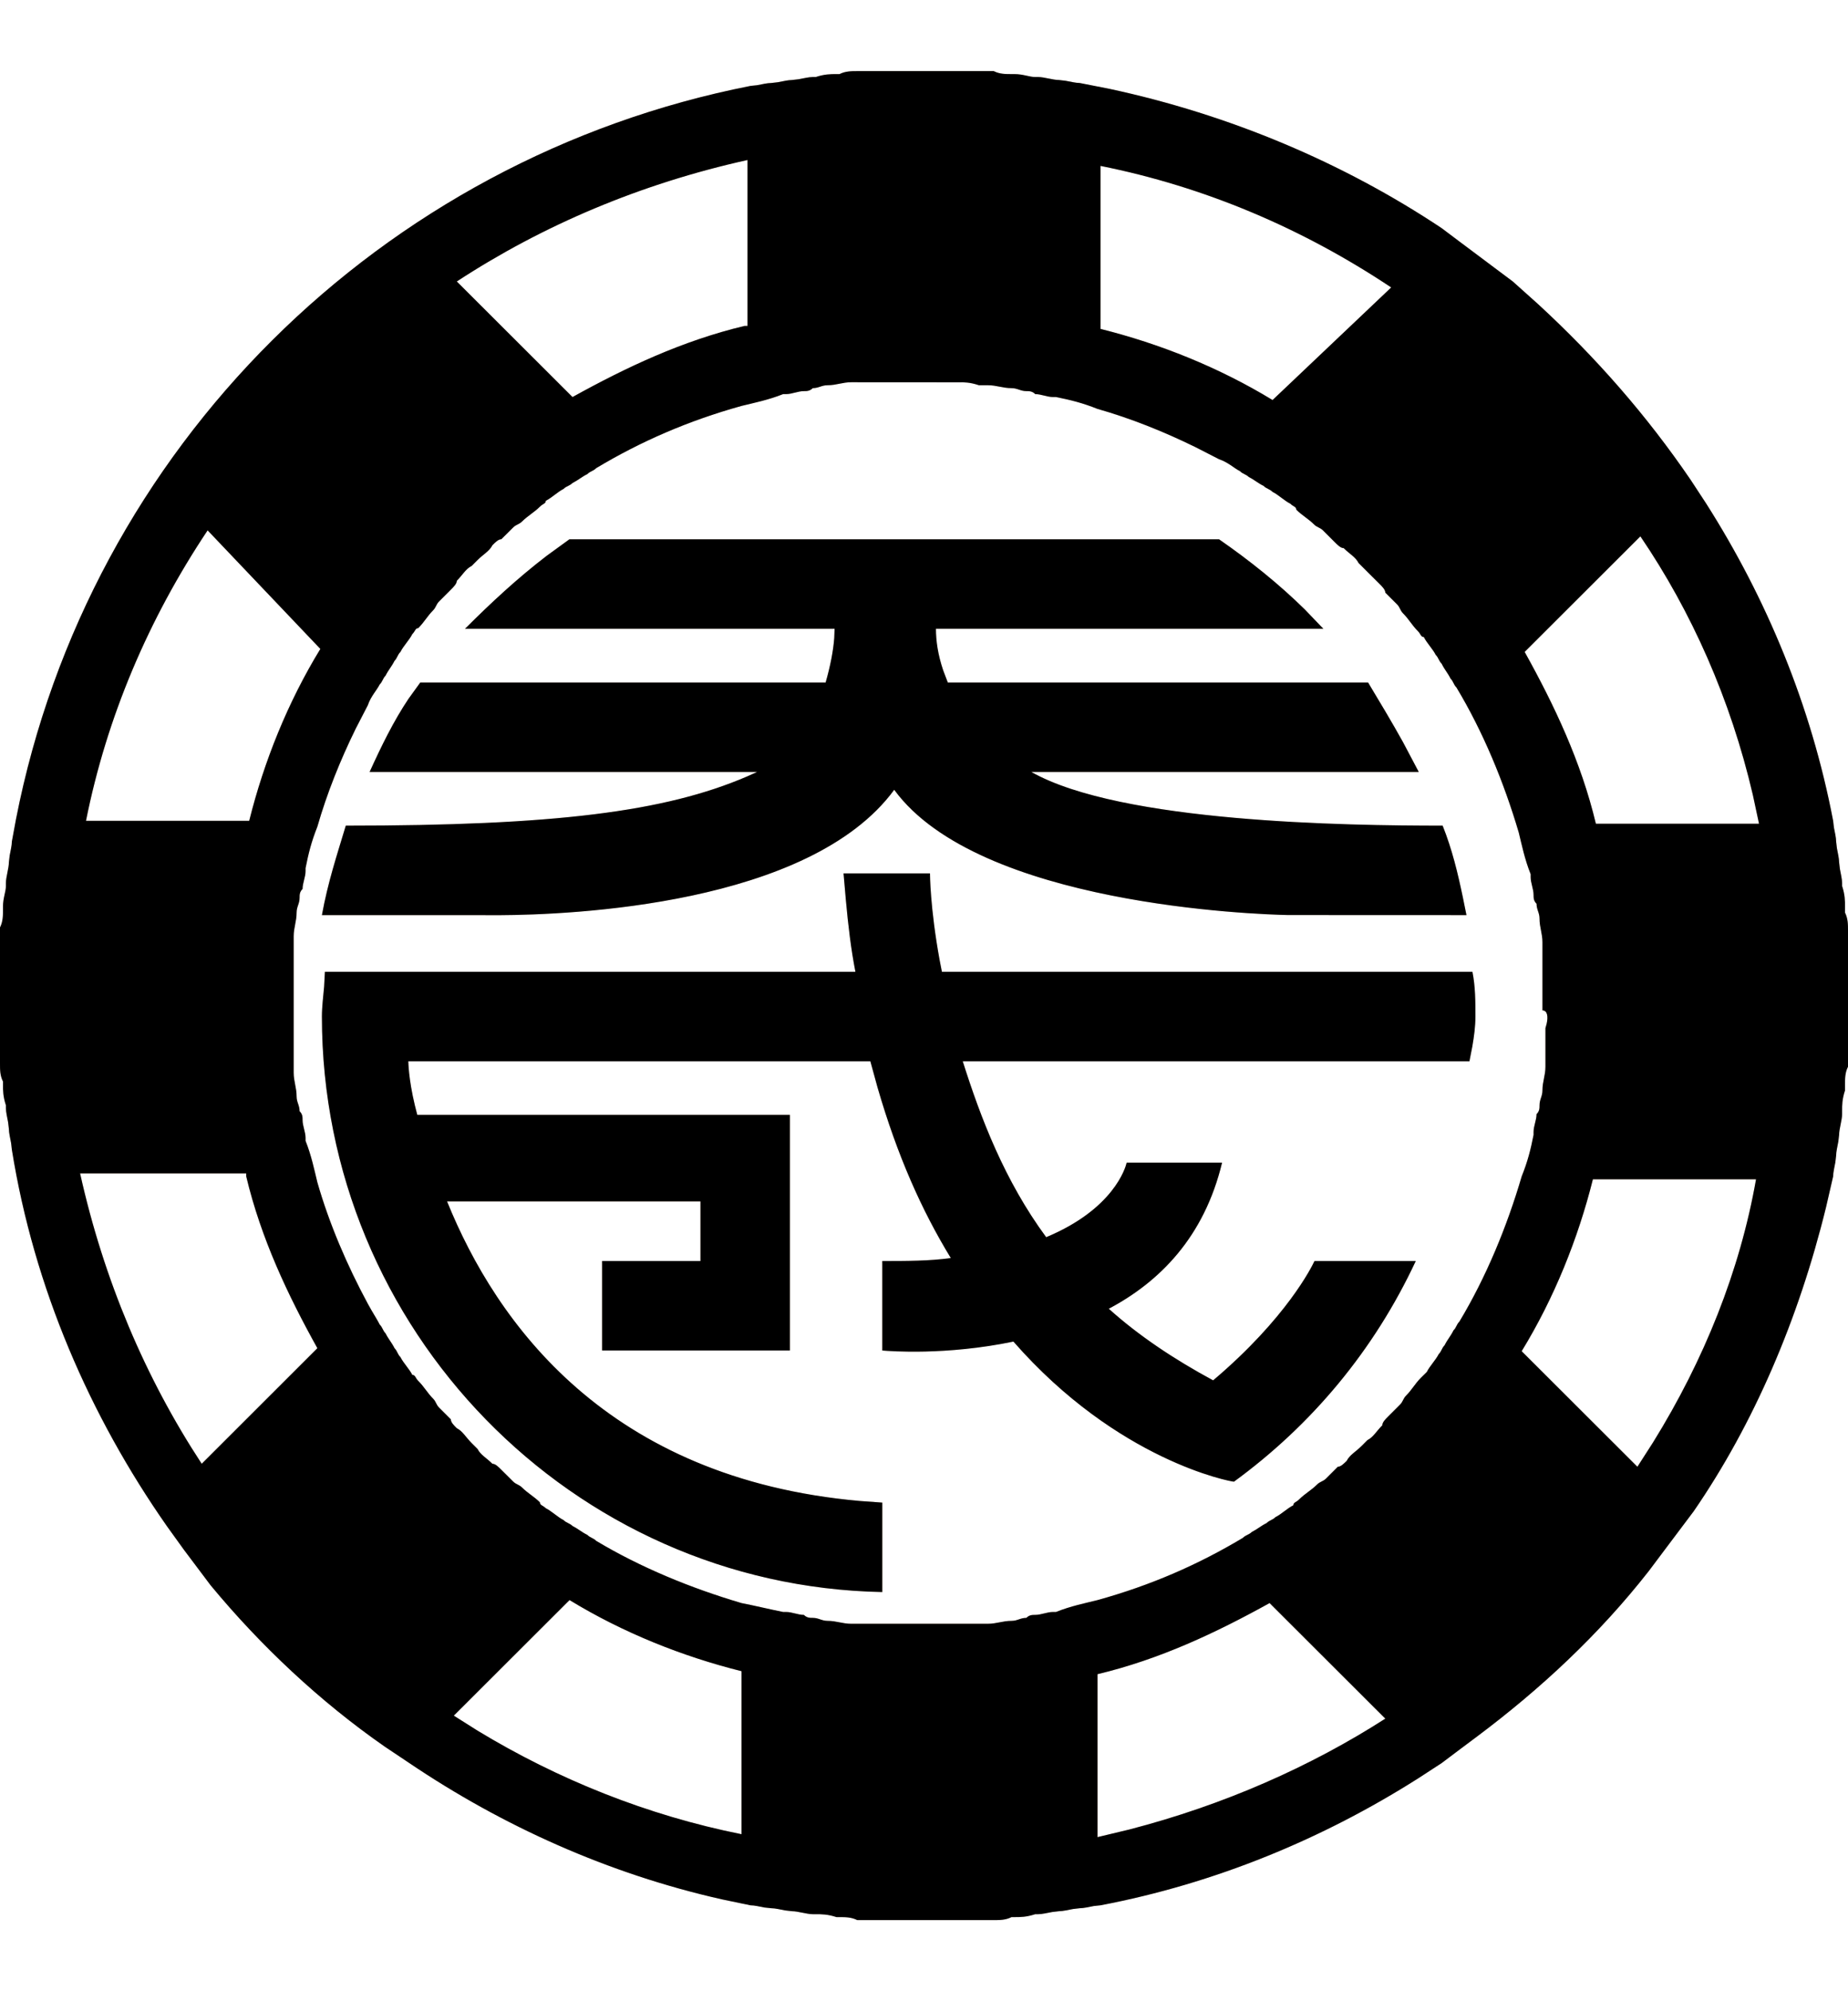 <svg xmlns="http://www.w3.org/2000/svg" xmlns:xlink="http://www.w3.org/1999/xlink" width="26" height="28" viewBox="0 0 26 28">
  <defs>
    <linearGradient id="10-a" x1="50%" x2="50%" y1="100%" y2="0%">
      <stop offset="0%" stop-color="#EED4BC"/>
      <stop offset="100%" stop-color="#F0D2B7"/>
    </linearGradient>
    <path id="10-b" d="M13.981,1 C14.064,1.042 14.148,1.042 14.231,1.042 L14.231,1.042 L14.273,1.042 C14.398,1.042 14.482,1.083 14.565,1.083 L14.565,1.083 L14.607,1.083 C14.69,1.083 14.815,1.125 14.899,1.125 L14.899,1.125 L14.993,1.136 C15.061,1.148 15.135,1.167 15.191,1.167 L15.191,1.167 L15.613,1.25 C17.295,1.611 18.896,2.285 20.283,3.208 L20.283,3.208 L20.533,3.396 L20.533,3.396 L20.783,3.583 L20.783,3.583 L21.034,3.771 L21.034,3.771 L21.284,3.958 L21.284,3.958 L21.638,4.275 C22.451,5.023 23.167,5.839 23.788,6.75 L23.788,6.75 L24.005,7.081 C24.855,8.417 25.483,9.926 25.791,11.542 L25.791,11.542 L25.802,11.636 C25.815,11.704 25.833,11.778 25.833,11.833 L25.833,11.833 L25.844,11.927 C25.856,11.995 25.875,12.069 25.875,12.125 L25.875,12.125 L25.886,12.219 C25.898,12.287 25.917,12.361 25.917,12.417 L25.917,12.417 L25.917,12.458 C25.958,12.583 25.958,12.667 25.958,12.75 L25.958,12.75 L25.958,12.833 C26,12.917 26,13 26,13.083 L26,13.083 L26,15 C25.958,15.083 25.958,15.167 25.958,15.25 L25.958,15.25 L25.958,15.333 C25.917,15.458 25.917,15.542 25.917,15.625 L25.917,15.625 L25.917,15.667 C25.917,15.75 25.875,15.875 25.875,15.958 L25.864,16.052 C25.852,16.12 25.833,16.194 25.833,16.25 L25.833,16.25 L25.822,16.344 C25.81,16.412 25.791,16.486 25.791,16.542 L25.791,16.542 L25.691,16.976 C25.303,18.56 24.671,20.028 23.83,21.25 L23.83,21.25 L23.642,21.5 L23.642,21.5 L23.454,21.75 L23.454,21.75 L23.198,22.091 C22.498,22.985 21.674,23.75 20.783,24.417 L20.783,24.417 L20.533,24.604 L20.533,24.604 L20.283,24.792 L20.283,24.792 L19.951,25.008 C18.612,25.857 17.101,26.484 15.483,26.792 L15.483,26.792 L15.389,26.802 C15.321,26.815 15.247,26.833 15.191,26.833 L15.191,26.833 L15.097,26.844 C15.029,26.856 14.955,26.875 14.899,26.875 L14.899,26.875 L14.805,26.886 C14.737,26.898 14.662,26.917 14.607,26.917 L14.607,26.917 L14.565,26.917 C14.44,26.958 14.356,26.958 14.273,26.958 L14.273,26.958 L14.231,26.958 C14.148,27 14.064,27 13.981,27 L13.981,27 L12.061,27 C11.978,26.958 11.894,26.958 11.811,26.958 L11.811,26.958 L11.769,26.958 C11.644,26.917 11.56,26.917 11.477,26.917 L11.477,26.917 L11.435,26.917 C11.352,26.917 11.226,26.875 11.143,26.875 L11.143,26.875 L11.049,26.864 C10.981,26.852 10.906,26.833 10.851,26.833 L10.851,26.833 L10.756,26.823 C10.688,26.81 10.614,26.792 10.559,26.792 L10.559,26.792 L10.156,26.708 C8.557,26.348 7.069,25.676 5.759,24.792 L5.759,24.792 L5.415,24.562 C4.505,23.93 3.668,23.144 2.963,22.292 L2.963,22.292 L2.587,21.792 L2.587,21.792 L2.35,21.463 C1.263,19.91 0.479,18.111 0.167,16.167 L0.167,16.167 L0.156,16.073 C0.144,16.005 0.125,15.931 0.125,15.875 L0.125,15.875 L0.114,15.781 C0.102,15.713 0.083,15.639 0.083,15.583 L0.083,15.583 L0.083,15.542 C0.042,15.417 0.042,15.333 0.042,15.25 L0.042,15.25 L0.042,15.208 C0,15.125 0,15.042 0,14.958 L0,14.958 L0,13.042 C0.042,12.958 0.042,12.875 0.042,12.792 L0.042,12.792 L0.042,12.75 C0.042,12.625 0.083,12.542 0.083,12.458 L0.083,12.458 L0.083,12.417 C0.083,12.333 0.125,12.208 0.125,12.125 L0.125,12.125 L0.136,12.031 C0.148,11.963 0.167,11.889 0.167,11.833 L0.167,11.833 L0.225,11.519 C1.249,6.295 5.362,2.23 10.559,1.208 L10.559,1.208 L10.653,1.198 C10.721,1.185 10.795,1.167 10.851,1.167 L10.851,1.167 L10.945,1.156 C11.013,1.144 11.087,1.125 11.143,1.125 L11.143,1.125 L11.237,1.114 C11.305,1.102 11.379,1.083 11.435,1.083 L11.435,1.083 L11.477,1.083 C11.602,1.042 11.685,1.042 11.769,1.042 L11.769,1.042 L11.811,1.042 C11.894,1 11.978,1 12.061,1 L12.061,1 Z M17.862,22.542 C17.111,22.958 16.318,23.333 15.441,23.542 L15.441,23.542 L15.441,25.833 L15.888,25.726 C17.217,25.382 18.438,24.842 19.49,24.167 L19.49,24.167 Z M8.013,22.5 L6.385,24.125 L6.719,24.336 C7.847,25.02 9.106,25.527 10.433,25.792 L10.433,25.792 L10.433,23.5 C9.599,23.292 8.764,22.958 8.013,22.5 L8.013,22.5 Z M13.543,5.376 L11.978,5.375 C11.852,5.375 11.769,5.417 11.644,5.417 C11.56,5.417 11.518,5.458 11.435,5.458 C11.393,5.5 11.352,5.5 11.31,5.5 C11.226,5.5 11.143,5.542 11.059,5.542 L11.059,5.542 L11.018,5.542 C10.809,5.625 10.6,5.667 10.433,5.708 C9.682,5.917 9.014,6.208 8.388,6.583 C8.347,6.625 8.305,6.625 8.263,6.667 C8.18,6.708 8.138,6.75 8.055,6.792 C8.013,6.833 7.971,6.833 7.929,6.875 C7.846,6.917 7.762,7 7.679,7.042 C7.679,7.083 7.637,7.083 7.596,7.125 C7.512,7.208 7.429,7.25 7.345,7.333 C7.303,7.375 7.262,7.375 7.22,7.417 C7.178,7.458 7.095,7.542 7.053,7.583 C7.011,7.583 6.97,7.625 6.928,7.667 C6.886,7.75 6.803,7.792 6.719,7.875 C6.705,7.889 6.696,7.898 6.688,7.906 L6.636,7.958 C6.552,8 6.51,8.083 6.427,8.167 C6.427,8.208 6.385,8.25 6.343,8.292 L6.343,8.292 L6.177,8.458 C6.135,8.5 6.135,8.542 6.093,8.583 C6.01,8.667 5.968,8.75 5.884,8.833 C5.843,8.833 5.843,8.875 5.801,8.917 C5.759,9 5.676,9.083 5.634,9.167 C5.592,9.208 5.592,9.25 5.551,9.292 C5.509,9.375 5.467,9.417 5.425,9.5 C5.384,9.542 5.384,9.583 5.342,9.625 C5.3,9.708 5.217,9.792 5.175,9.917 L5.175,9.917 L5.005,10.246 C4.786,10.692 4.599,11.158 4.465,11.625 C4.382,11.833 4.34,12 4.299,12.208 L4.299,12.208 L4.299,12.25 C4.299,12.333 4.257,12.417 4.257,12.5 C4.215,12.542 4.215,12.583 4.215,12.625 C4.215,12.708 4.173,12.75 4.173,12.833 C4.173,12.958 4.132,13.042 4.132,13.167 L4.132,13.167 L4.132,15.083 C4.132,15.208 4.173,15.292 4.173,15.417 C4.173,15.5 4.215,15.542 4.215,15.625 C4.257,15.667 4.257,15.708 4.257,15.75 C4.257,15.833 4.299,15.917 4.299,16 L4.299,16 L4.299,16.042 C4.382,16.25 4.424,16.458 4.465,16.625 C4.632,17.208 4.883,17.792 5.175,18.333 L5.175,18.333 L5.228,18.427 C5.268,18.495 5.314,18.569 5.342,18.625 C5.384,18.667 5.384,18.708 5.425,18.75 C5.467,18.833 5.509,18.875 5.551,18.958 C5.592,19 5.592,19.042 5.634,19.083 C5.676,19.167 5.759,19.25 5.801,19.333 C5.843,19.333 5.843,19.375 5.884,19.417 C5.968,19.5 6.01,19.583 6.093,19.667 C6.135,19.708 6.135,19.75 6.177,19.792 L6.177,19.792 L6.343,19.958 C6.343,20 6.385,20.042 6.427,20.083 C6.51,20.125 6.552,20.208 6.636,20.292 L6.636,20.292 L6.719,20.375 C6.761,20.458 6.844,20.5 6.928,20.583 C6.97,20.583 7.011,20.625 7.053,20.667 C7.095,20.708 7.178,20.792 7.22,20.833 C7.262,20.875 7.303,20.875 7.345,20.917 C7.429,21 7.512,21.042 7.596,21.125 C7.596,21.167 7.637,21.167 7.679,21.208 C7.762,21.25 7.846,21.333 7.929,21.375 C7.971,21.417 8.013,21.417 8.055,21.458 C8.138,21.5 8.18,21.542 8.263,21.583 C8.305,21.625 8.347,21.625 8.388,21.667 C9.014,22.042 9.724,22.333 10.433,22.542 C10.642,22.583 10.809,22.625 11.018,22.667 L11.018,22.667 L11.059,22.667 C11.143,22.667 11.226,22.708 11.31,22.708 C11.352,22.75 11.393,22.75 11.435,22.75 C11.518,22.75 11.56,22.792 11.644,22.792 C11.769,22.792 11.852,22.833 11.978,22.833 L11.978,22.833 L13.897,22.833 C14.022,22.833 14.106,22.792 14.231,22.792 C14.315,22.792 14.356,22.75 14.44,22.75 C14.482,22.708 14.523,22.708 14.565,22.708 C14.648,22.708 14.732,22.667 14.815,22.667 L14.815,22.667 L14.857,22.667 C15.066,22.583 15.274,22.542 15.441,22.5 C16.193,22.292 16.86,22 17.486,21.625 C17.528,21.583 17.57,21.583 17.612,21.542 C17.695,21.5 17.737,21.458 17.82,21.417 C17.862,21.375 17.904,21.375 17.945,21.333 C18.029,21.292 18.112,21.208 18.196,21.167 C18.196,21.125 18.238,21.125 18.279,21.083 C18.363,21 18.446,20.958 18.53,20.875 C18.571,20.833 18.613,20.833 18.655,20.792 C18.697,20.75 18.78,20.667 18.822,20.625 C18.864,20.625 18.905,20.583 18.947,20.542 C18.989,20.458 19.072,20.417 19.156,20.333 L19.156,20.333 L19.239,20.25 C19.323,20.208 19.364,20.125 19.448,20.042 C19.448,20 19.49,19.958 19.531,19.917 L19.531,19.917 L19.698,19.75 C19.74,19.708 19.74,19.667 19.782,19.625 C19.865,19.542 19.907,19.458 19.99,19.375 C20.032,19.333 20.032,19.333 20.074,19.292 C20.116,19.208 20.199,19.125 20.241,19.042 C20.283,19 20.283,18.958 20.324,18.917 C20.366,18.833 20.408,18.792 20.449,18.708 C20.491,18.667 20.491,18.625 20.533,18.583 C20.909,17.958 21.201,17.25 21.409,16.542 C21.493,16.333 21.535,16.167 21.576,15.958 L21.576,15.958 L21.576,15.917 C21.576,15.833 21.618,15.75 21.618,15.667 C21.66,15.625 21.66,15.583 21.66,15.542 C21.66,15.458 21.701,15.417 21.701,15.333 C21.701,15.208 21.743,15.125 21.743,15 L21.743,15 L21.743,14.458 L21.76,14.396 C21.783,14.295 21.771,14.208 21.701,14.208 L21.701,14.208 L21.701,13.25 C21.701,13.125 21.66,13.042 21.66,12.917 C21.66,12.833 21.618,12.792 21.618,12.708 C21.576,12.667 21.576,12.625 21.576,12.583 C21.576,12.5 21.535,12.417 21.535,12.333 L21.535,12.333 L21.535,12.292 C21.451,12.083 21.409,11.875 21.368,11.708 C21.159,11 20.867,10.292 20.491,9.667 C20.449,9.625 20.449,9.583 20.408,9.542 C20.366,9.458 20.324,9.417 20.283,9.333 C20.241,9.292 20.241,9.25 20.199,9.208 C20.157,9.125 20.074,9.042 20.032,8.958 C19.99,8.958 19.99,8.917 19.949,8.875 C19.865,8.792 19.823,8.708 19.74,8.625 C19.698,8.583 19.698,8.542 19.657,8.5 C19.615,8.458 19.531,8.375 19.49,8.333 C19.49,8.292 19.448,8.25 19.406,8.208 L19.406,8.208 L19.27,8.073 L19.27,8.073 L19.197,8 L19.197,8 L19.114,7.917 C19.072,7.833 18.989,7.792 18.905,7.708 C18.864,7.708 18.822,7.667 18.78,7.625 L18.78,7.625 L18.613,7.458 C18.571,7.417 18.53,7.417 18.488,7.375 C18.404,7.292 18.321,7.25 18.238,7.167 C18.238,7.125 18.196,7.125 18.154,7.083 C18.071,7.042 17.987,6.958 17.904,6.917 C17.862,6.875 17.82,6.875 17.778,6.833 C17.695,6.792 17.653,6.75 17.57,6.708 C17.528,6.667 17.486,6.667 17.445,6.625 C17.361,6.583 17.278,6.5 17.152,6.458 L17.152,6.458 L16.822,6.289 C16.376,6.07 15.909,5.883 15.441,5.75 C15.233,5.667 15.066,5.625 14.857,5.583 L14.857,5.583 L14.815,5.583 C14.732,5.583 14.648,5.542 14.565,5.542 C14.523,5.5 14.482,5.5 14.44,5.5 C14.356,5.5 14.315,5.458 14.231,5.458 C14.106,5.458 14.022,5.417 13.897,5.417 L13.897,5.417 L13.772,5.417 C13.647,5.375 13.563,5.375 13.48,5.375 Z M13.084,12.281 C13.084,12.281 13.084,12.756 13.22,13.501 L13.252,13.665 L20.716,13.665 C20.758,13.874 20.758,14.084 20.758,14.294 C20.758,14.433 20.739,14.573 20.715,14.713 L20.674,14.923 L13.545,14.923 C13.797,15.719 14.132,16.6 14.719,17.397 C15.67,17.001 15.835,16.418 15.85,16.354 L15.852,16.348 L17.194,16.348 C16.942,17.397 16.313,18.026 15.6,18.403 C16.019,18.781 16.523,19.116 17.068,19.41 C18.104,18.533 18.458,17.808 18.491,17.738 L18.494,17.732 L19.919,17.732 C19.332,18.99 18.452,20.039 17.361,20.835 C17.319,20.835 15.726,20.542 14.258,18.865 C13.311,19.062 12.512,18.999 12.421,18.991 L12.413,18.99 L12.413,17.732 C12.748,17.732 13.084,17.732 13.377,17.69 C12.967,17.019 12.624,16.249 12.346,15.291 L12.245,14.923 L5.745,14.923 C5.745,14.923 5.745,15.16 5.837,15.544 L5.871,15.677 L11.113,15.677 L11.113,18.99 L8.471,18.99 L8.471,17.732 L9.855,17.732 L9.855,16.894 L6.29,16.894 C6.983,18.605 8.546,20.79 12.095,21.106 L12.413,21.129 L12.413,22.387 C8.052,22.303 4.529,18.697 4.529,14.294 C4.529,14.154 4.548,14.014 4.56,13.874 L4.571,13.665 L12.035,13.665 C11.973,13.35 11.933,13.012 11.9,12.65 L11.868,12.281 L13.084,12.281 Z M24.706,16.583 L22.411,16.583 C22.202,17.417 21.868,18.25 21.409,19 L21.409,19 L23.037,20.625 L23.258,20.281 C23.975,19.125 24.479,17.871 24.706,16.583 L24.706,16.583 Z M3.464,16.5 L1.127,16.5 C1.461,18 2.045,19.375 2.838,20.583 L2.838,20.583 L4.465,18.958 C4.048,18.208 3.673,17.417 3.464,16.542 L3.464,16.542 L3.464,16.5 Z M17.152,7.584 C17.588,7.886 17.997,8.215 18.358,8.57 L18.619,8.842 L13.168,8.842 C13.168,9.01 13.195,9.204 13.27,9.426 L13.335,9.597 L19.248,9.597 C19.416,9.876 19.584,10.156 19.739,10.435 L19.961,10.855 L14.51,10.855 C15.768,11.568 18.955,11.61 20.297,11.61 C20.431,11.945 20.511,12.281 20.581,12.616 L20.632,12.868 L18.119,12.867 C17.688,12.858 13.769,12.73 12.581,11.106 C11.389,12.731 8.021,12.864 7.028,12.869 L6.866,12.869 C6.823,12.869 6.791,12.868 6.772,12.868 L4.529,12.868 C4.613,12.406 4.739,12.029 4.865,11.61 C7.803,11.61 9.351,11.416 10.509,10.919 L10.652,10.855 L5.2,10.855 C5.368,10.486 5.535,10.144 5.746,9.828 L5.913,9.597 L11.616,9.597 C11.683,9.362 11.723,9.154 11.737,8.973 L11.742,8.842 L6.542,8.842 C6.911,8.473 7.28,8.131 7.692,7.815 L8.01,7.584 L17.152,7.584 Z M23.079,7.542 L21.451,9.167 C21.868,9.917 22.244,10.708 22.453,11.583 L22.453,11.583 L24.748,11.583 L24.661,11.177 C24.348,9.835 23.8,8.602 23.079,7.542 L23.079,7.542 Z M2.921,7.458 C2.087,8.708 1.502,10.083 1.21,11.542 L1.21,11.542 L3.506,11.542 C3.714,10.708 4.048,9.875 4.507,9.125 L4.507,9.125 Z M15.483,2.333 L15.483,4.625 C16.318,4.833 17.152,5.167 17.904,5.625 L17.904,5.625 L19.573,4.042 C18.321,3.208 16.944,2.625 15.483,2.333 L15.483,2.333 Z M10.517,2.25 C9.014,2.583 7.637,3.167 6.427,3.958 L6.427,3.958 L8.055,5.583 C8.806,5.167 9.599,4.792 10.475,4.583 L10.475,4.583 L10.517,4.583 Z"/>
    <filter id="10-c" width="107.7%" height="107.7%" x="-3.8%" y="-3.8%" filterUnits="objectBoundingBox">
      <feGaussianBlur in="SourceAlpha" result="shadowBlurInner1" stdDeviation=".5"/>
      <feOffset dy="-1" in="shadowBlurInner1" result="shadowOffsetInner1"/>
      <feComposite in="shadowOffsetInner1" in2="SourceAlpha" k2="-1" k3="1" operator="arithmetic" result="shadowInnerInner1"/>
      <feColorMatrix in="shadowInnerInner1" result="shadowMatrixInner1" values="0 0 0 0 1   0 0 0 0 1   0 0 0 0 1  0 0 0 0.54 0"/>
      <feGaussianBlur in="SourceAlpha" result="shadowBlurInner2" stdDeviation=".5"/>
      <feOffset dy="1" in="shadowBlurInner2" result="shadowOffsetInner2"/>
      <feComposite in="shadowOffsetInner2" in2="SourceAlpha" k2="-1" k3="1" operator="arithmetic" result="shadowInnerInner2"/>
      <feColorMatrix in="shadowInnerInner2" result="shadowMatrixInner2" values="0 0 0 0 0.836   0 0 0 0 0.677   0 0 0 0 0.528  0 0 0 0.8 0"/>
      <feMerge>
        <feMergeNode in="shadowMatrixInner1"/>
        <feMergeNode in="shadowMatrixInner2"/>
      </feMerge>
    </filter>
  </defs>
  <g fill="none" fill-rule="evenodd">
    <rect width="26" height="28" fill="#D8D8D8" opacity="0"/>
    <use fill="url(#10-a)" xlink:href="#10-b"/>
    <use fill="#000" filter="url(#10-c)" xlink:href="#10-b"/>
  </g>
</svg>
